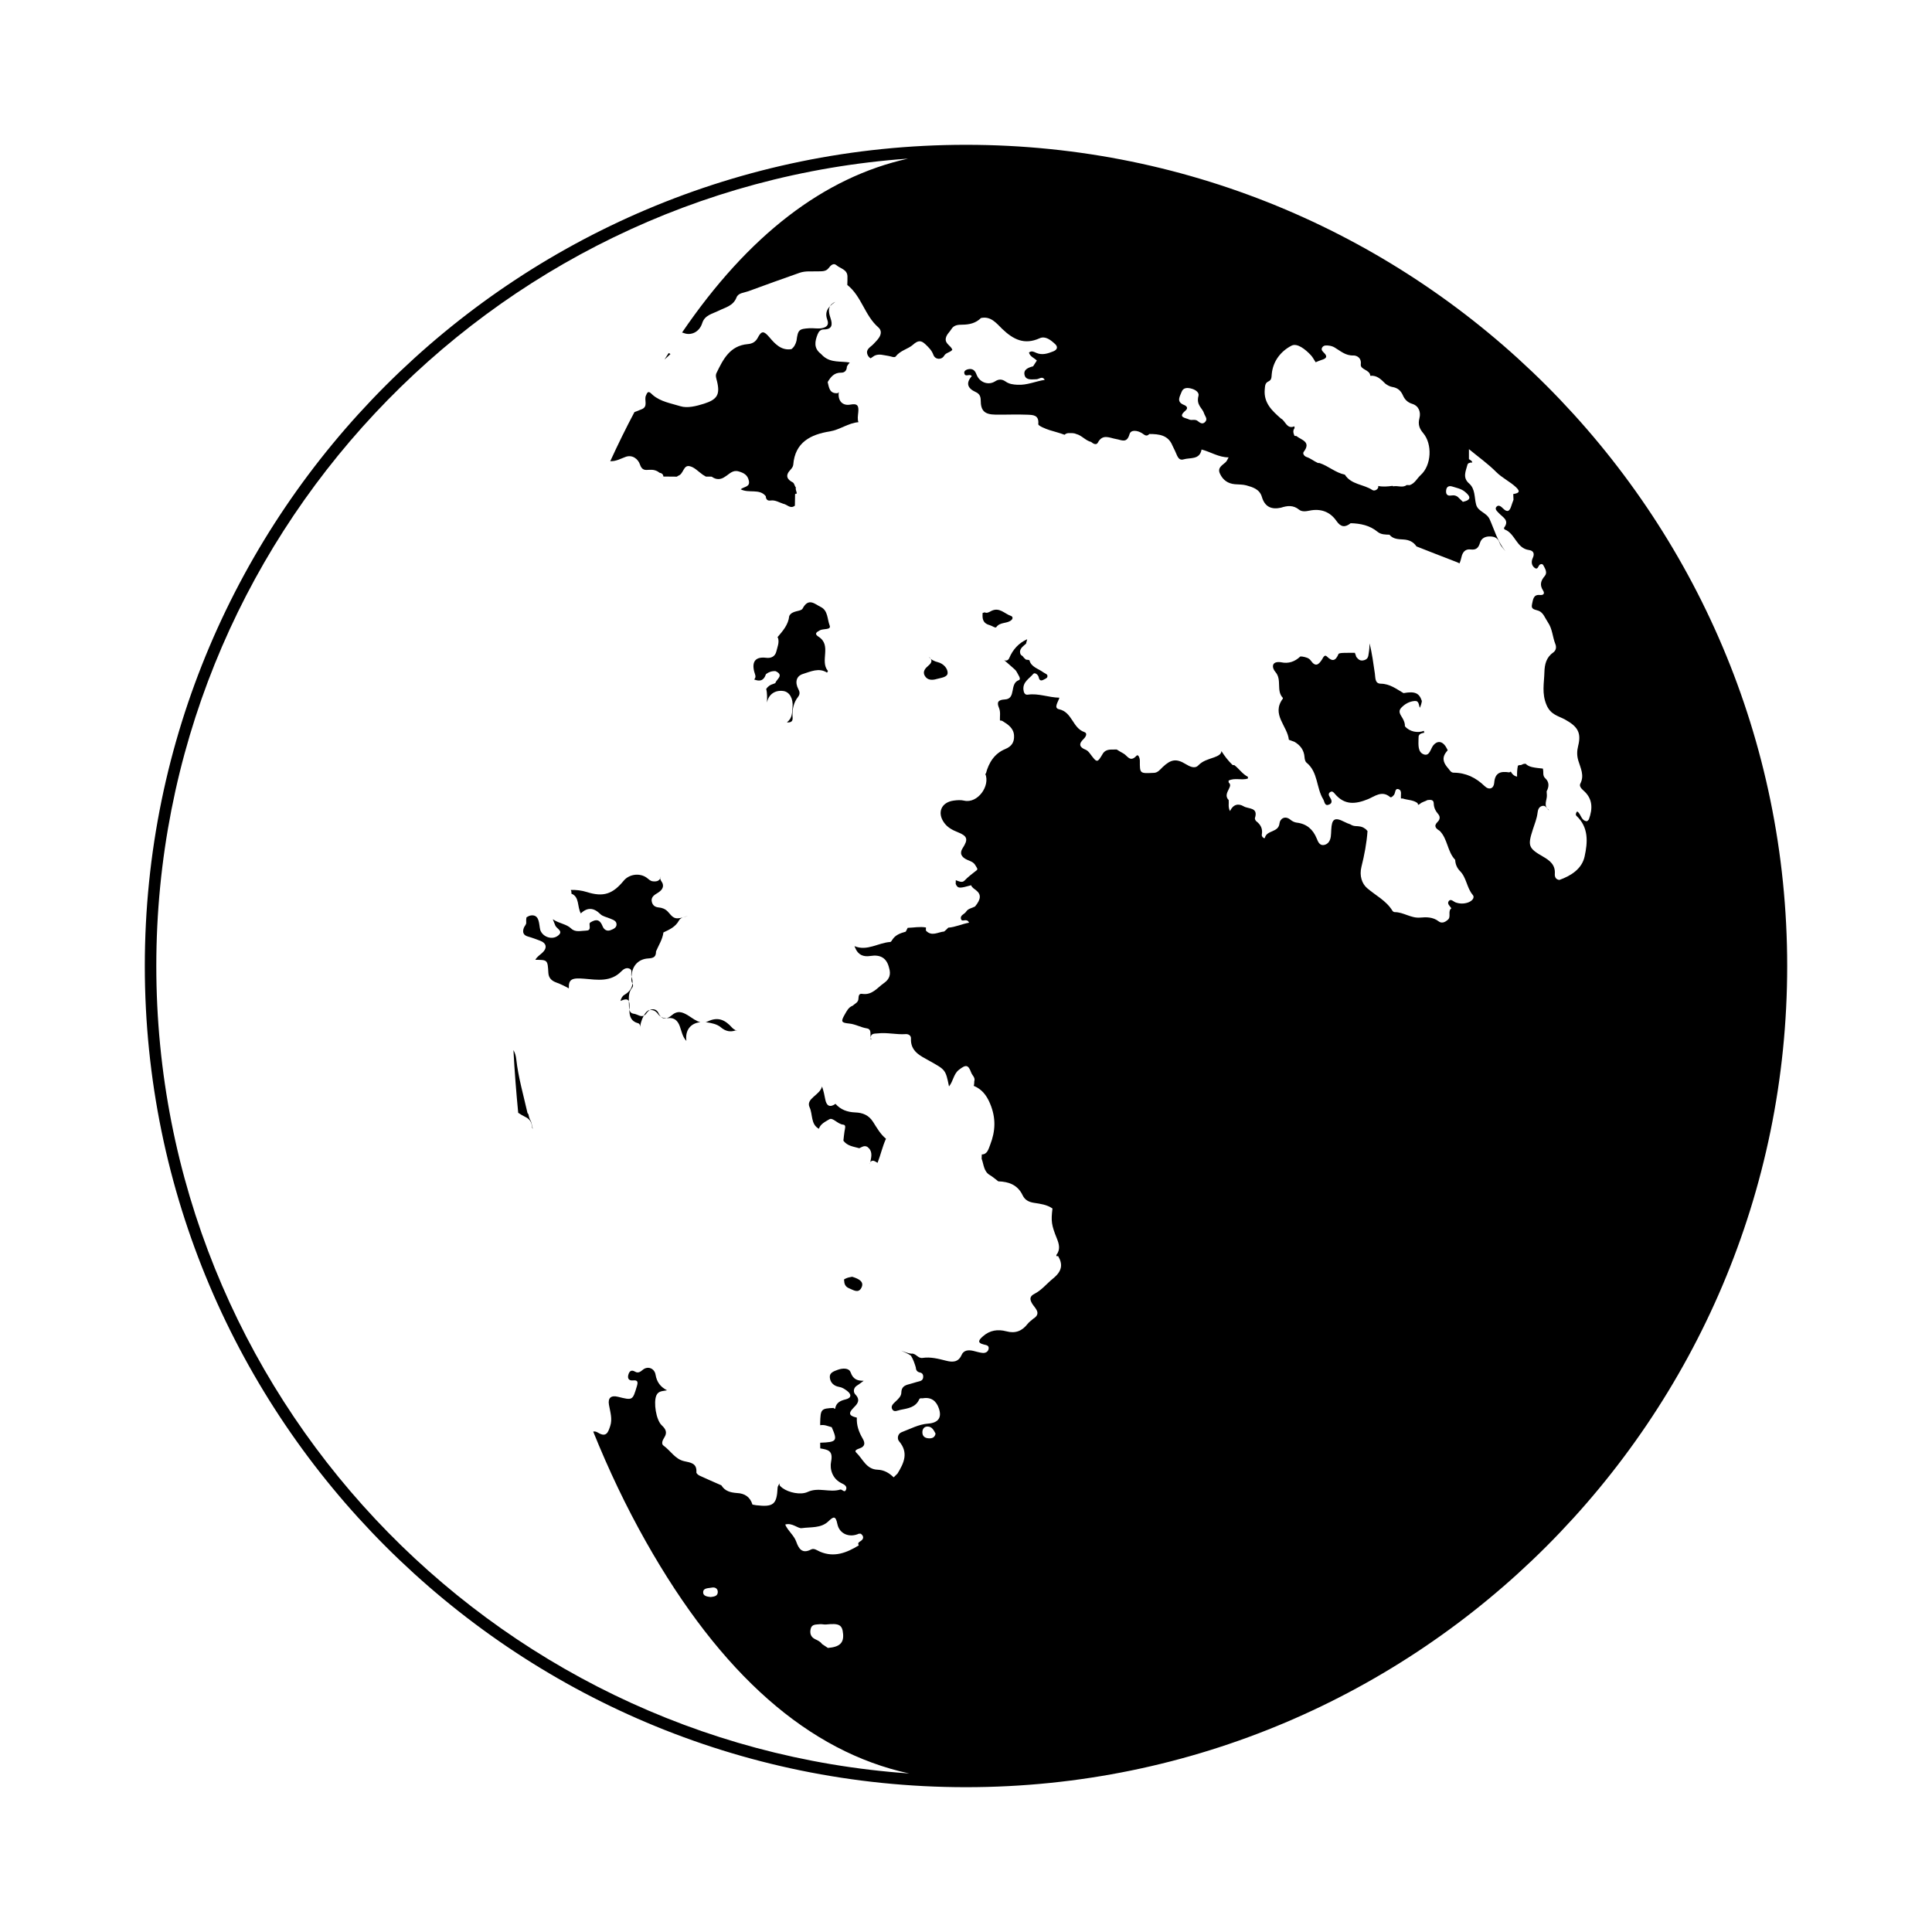 <?xml version="1.0" encoding="utf-8"?>
<!-- Generator: Adobe Illustrator 16.0.0, SVG Export Plug-In . SVG Version: 6.00 Build 0)  -->
<!DOCTYPE svg PUBLIC "-//W3C//DTD SVG 1.1//EN" "http://www.w3.org/Graphics/SVG/1.1/DTD/svg11.dtd">
<svg version="1.1" id="Layer_1" xmlns="http://www.w3.org/2000/svg" xmlns:xlink="http://www.w3.org/1999/xlink" x="0px" y="0px"
	 width="126px" height="126px" viewBox="0 0 126 126" enable-background="new 0 0 126 126" xml:space="preserve">
<g>
	<path d="M54.135,19.965c0.098-0.101,0.211-0.195,0.343-0.278C54.303,19.761,54.198,19.856,54.135,19.965z"/>
	<path d="M41.222,64.425c0.092-0.116,0.064-0.202,0.025-0.285c-0.026,0.309-0.205,0.555-0.54,0.75
		c-0.121,0.071-0.194,0.218-0.244,0.387c0.264-0.106,0.466-0.164,0.55,0.023C41.003,64.99,41.011,64.687,41.222,64.425z"/>
	<path d="M43.477,66.404c-0.143,0.006-0.264-0.022-0.369-0.091C43.22,66.426,43.347,66.442,43.477,66.404z"/>
	<path d="M43.78,66.235c-0.099,0.087-0.202,0.139-0.304,0.169c0.033-0.002,0.063,0.001,0.099-0.004
		c0.387-0.052,0.625,0.162,0.756,0.521c0.122,0.332,0.175,0.697,0.434,0.966c-0.097-0.69,0.269-1.161,0.911-1.222
		c-0.281-0.068-0.538-0.277-0.776-0.425C44.49,65.985,44.185,65.882,43.78,66.235z"/>
	<path d="M42.371,65.88c0.215-0.044,0.407,0.064,0.533,0.24c0.063,0.088,0.131,0.146,0.203,0.193
		c-0.058-0.058-0.113-0.131-0.162-0.242C42.839,65.828,42.585,65.76,42.371,65.88z"/>
	<path d="M44.524,59.836c0.131-0.033,0.25-0.072,0.339-0.105C44.779,59.764,44.647,59.786,44.524,59.836z"/>
	<path d="M41.984,66.24c0.065-0.029,0.13-0.084,0.196-0.181c0.055-0.081,0.121-0.14,0.191-0.18
		c-0.025,0.006-0.048,0.004-0.073,0.013C42.187,65.934,42.076,66.071,41.984,66.24z"/>
	<path d="M56.704,75.905c0.009-0.025,0.021-0.047,0.03-0.073c-0.011,0.026-0.026,0.048-0.039,0.072
		C56.699,75.904,56.701,75.905,56.704,75.905z"/>
	<path d="M53.819,71.688c-0.05-0.267-0.104-0.53-0.208-0.831c-0.143,0.578-1.08,0.785-0.809,1.364
		c0.21,0.448,0.063,1.103,0.604,1.394c0.105-0.328,0.448-0.474,0.679-0.617c0.229-0.144,0.542,0.32,0.911,0.349
		c0.203,0.016,0.107,0.267,0.082,0.428c-0.033,0.204-0.05,0.412-0.074,0.618c0.26,0.353,0.667,0.385,1.039,0.491
		c0.172-0.082,0.325-0.2,0.527-0.087c0.343,0.262,0.272,0.607,0.196,0.954c-0.011,0.028-0.021,0.054-0.032,0.082
		c0.009-0.021,0.021-0.037,0.029-0.059c0.186-0.168,0.32-0.012,0.469,0.063c0.203-0.517,0.318-1.066,0.55-1.572
		c-0.366-0.297-0.595-0.71-0.839-1.094c-0.288-0.452-0.683-0.603-1.162-0.621c-0.518-0.019-0.956-0.178-1.291-0.56
		C54.1,72.265,53.896,72.1,53.819,71.688z"/>
	<path d="M47.989,67.197c0.007,0.004,0.013,0.01,0.02,0.014c0.025,0.013,0.037,0.015,0.041-0.002
		c0.001-0.003,0.002-0.002,0.003-0.005c-0.01,0-0.021-0.001-0.042-0.013C48.003,67.194,47.996,67.194,47.989,67.197z"/>
	<path d="M43.61,23.023c-0.09,0.143-0.182,0.278-0.272,0.422c0.121-0.101,0.237-0.219,0.388-0.356
		C43.685,23.065,43.65,23.046,43.61,23.023z"/>
	<path d="M53.936,43.866c0.036-0.052,0.067-0.099,0.058-0.11c-0.547-0.65,0.271-1.668-0.609-2.23
		c-0.291-0.185-0.157-0.292,0.093-0.423c0.221-0.116,0.748-0.007,0.63-0.31c-0.158-0.404-0.104-0.976-0.58-1.207
		c-0.382-0.184-0.795-0.634-1.184,0.103c-0.115,0.217-0.689,0.101-0.872,0.487c-0.06,0.575-0.422,0.974-0.767,1.382
		c0.012,0.02,0.027,0.032,0.037,0.054c0.091,0.302-0.043,0.582-0.107,0.86c-0.076,0.329-0.325,0.471-0.669,0.428
		c-0.674-0.083-0.948,0.227-0.78,0.896c0.044,0.179,0.163,0.345-0.001,0.518c0.315,0.12,0.605,0.136,0.771-0.35
		c0.185-0.141,0.392-0.21,0.625-0.193c0.579,0.273,0.053,0.522-0.017,0.781c-0.035,0.014-0.069,0.027-0.104,0.041
		c-0.245,0.068-0.392,0.19-0.491,0.339c0.074,0.281,0.058,0.583,0.051,0.881c0-0.002,0.001-0.003,0.002-0.005
		c0.11-0.535,0.532-0.813,1.062-0.742c0.41,0.055,0.658,0.498,0.603,1.058c-0.034,0.346-0.001,0.707-0.369,0.987
		c0.472,0.043,0.366-0.302,0.365-0.438c-0.006-0.451,0.079-0.859,0.356-1.212c0.14-0.178,0.128-0.325,0.028-0.515
		c-0.231-0.441-0.146-0.854,0.298-0.992C52.869,43.798,53.411,43.528,53.936,43.866z"/>
	<path d="M46.158,66.616c-0.05,0.024-0.1,0.039-0.149,0.051c0.02,0.002,0.037,0,0.057,0.003c0.328,0.045,0.697,0.119,0.939,0.325
		c0.327,0.277,0.638,0.323,0.984,0.202c-0.091-0.051-0.183-0.106-0.25-0.182C47.301,66.524,46.833,66.286,46.158,66.616z"/>
	<path d="M64.639,39.85c-0.105,0.056-0.281,0.173-0.426,0.082c-0.002,0.002-0.006,0.004-0.008,0.007
		c-0.039,0.019-0.08,0.024-0.119,0.031c-0.025,0.345-0.021,0.67,0.463,0.801c0.143,0.038,0.371,0.209,0.424,0.133
		c0.254-0.366,0.736-0.207,1.008-0.486c0.092-0.095,0.061-0.214-0.055-0.252C65.508,40.027,65.178,39.572,64.639,39.85z"/>
	<path d="M55.974,26.883c0.038-0.411-0.038-0.587-0.511-0.497c-0.53,0.1-0.835-0.264-0.759-0.811
		c-0.023,0.027-0.046,0.045-0.079,0.067c-0.527,0.038-0.559-0.364-0.646-0.724c0.198-0.338,0.426-0.624,0.881-0.614
		c0.231,0.005,0.366-0.146,0.371-0.39c0.046-0.106,0.122-0.19,0.186-0.272c-0.583-0.099-1.209,0.027-1.706-0.397
		c-0.071-0.053-0.122-0.128-0.191-0.182c-0.46-0.36-0.38-0.802-0.195-1.265c0.077-0.193,0.19-0.312,0.415-0.313
		c0.54-0.004,0.563-0.325,0.427-0.727c-0.098-0.292-0.16-0.572-0.032-0.793c-0.217,0.223-0.328,0.496-0.182,0.884
		c0.129,0.343-0.039,0.492-0.347,0.552c-0.271,0.053-0.544-0.012-0.817,0.005c-0.687,0.043-0.749,0.101-0.843,0.817
		c-0.055,0.216-0.149,0.407-0.329,0.545c-0.669,0.117-1.095-0.367-1.429-0.761c-0.369-0.435-0.521-0.457-0.769,0.02
		c-0.139,0.268-0.356,0.39-0.653,0.415c-1.165,0.1-1.606,0.993-2.039,1.886c-0.086,0.178-0.005,0.368,0.039,0.552
		c0.204,0.86,0,1.177-0.852,1.448c-0.509,0.162-1.09,0.304-1.539,0.165c-0.604-0.189-1.282-0.289-1.798-0.728
		c-0.156-0.134-0.308-0.368-0.442,0.016c-0.158,0.288,0.18,0.742-0.309,0.918c-0.151,0.055-0.3,0.119-0.45,0.178
		c-0.555,1.047-1.081,2.116-1.578,3.205c0.018-0.001,0.035-0.006,0.053-0.006c0.321,0.006,0.596-0.147,0.884-0.254
		c0.508-0.227,0.889,0.138,0.997,0.46c0.138,0.414,0.352,0.375,0.63,0.357c0.243-0.015,0.458,0.033,0.646,0.19
		c0.139,0.027,0.245,0.089,0.257,0.249c0.294,0.002,0.587,0.005,0.881,0.008c0.034-0.023,0.065-0.053,0.103-0.066
		c0.328-0.116,0.319-0.692,0.709-0.621c0.325,0.059,0.585,0.358,0.87,0.557c0.067,0.046,0.142,0.082,0.21,0.127
		c0.125,0.001,0.25,0.002,0.375,0.002c0.295,0.216,0.59,0.208,0.883-0.003l0.001-0.001c0.271-0.162,0.48-0.451,0.875-0.338
		c0.341,0.098,0.593,0.234,0.669,0.619c0.08,0.406-0.305,0.361-0.536,0.548c0.547,0.282,1.219-0.066,1.636,0.447
		c0.012,0.196,0.095,0.316,0.313,0.285c0.308-0.045,0.559,0.127,0.832,0.214c0.252,0.039,0.458,0.361,0.755,0.121
		c0.004-0.25,0.008-0.499,0.012-0.748c0.053-0.041,0.087-0.042,0.115-0.032c-0.007-0.136-0.102-0.262-0.062-0.405c0,0,0,0,0,0
		c-0.085-0.086-0.092-0.252-0.19-0.325c-0.41-0.207-0.508-0.469-0.163-0.831c0.083-0.088,0.172-0.21,0.181-0.324
		c0.114-1.473,1.143-1.979,2.382-2.176c0.653-0.105,1.211-0.551,1.87-0.602C55.908,27.338,55.954,27.101,55.974,26.883z"/>
	<path d="M34.528,72.929c-0.031-0.087-0.044-0.178-0.068-0.267c-0.024-0.028-0.053-0.049-0.064-0.099
		c-0.262-1.162-0.597-2.308-0.728-3.495c-0.023-0.208-0.08-0.404-0.183-0.586c0.073,1.386,0.181,2.747,0.311,4.092
		c0.151,0.098,0.303,0.195,0.469,0.273c0.213,0.099,0.397,0.281,0.416,0.56c0.006,0.089,0.026,0.153,0.054,0.204
		c0.002-0.009,0.004-0.017,0.007-0.025c-0.027-0.061-0.047-0.135-0.057-0.232C34.671,73.21,34.598,73.063,34.528,72.929z"/>
	<path d="M56.794,67.731c-0.009,0.001-0.008-0.004-0.013-0.005c0.003,0.017,0.001,0.036,0.006,0.052
		C56.775,67.823,56.878,67.726,56.794,67.731z"/>
	<path d="M56.781,67.727c-0.004-0.021-0.006-0.044-0.008-0.065c-0.001,0.004-0.003,0.005-0.004,0.01
		C56.766,67.707,56.764,67.722,56.781,67.727z"/>
	<path d="M61.168,43.187c-0.244-0.061-0.448-0.162-0.604-0.358c0.262,0.2,0.229,0.379-0.021,0.586
		c-0.193,0.161-0.388,0.378-0.235,0.651c0.173,0.309,0.491,0.302,0.782,0.216c0.271-0.079,0.71-0.108,0.713-0.397
		C61.806,43.59,61.528,43.277,61.168,43.187z"/>
	<path d="M41.013,65.3c0.003,0.107,0.009,0.216,0.009,0.324c0,0.089,0.01,0.163,0.027,0.23c0-0.074,0.003-0.148,0.006-0.219
		C41.062,65.478,41.045,65.372,41.013,65.3z"/>
	<path d="M41.189,63.989c0.009,0.053,0.035,0.101,0.058,0.15c0.011-0.135-0.002-0.279-0.057-0.441
		C41.189,63.795,41.172,63.887,41.189,63.989z"/>
	<path d="M42.282,62.507c0.375-0.021,0.5-0.122,0.502-0.459c0.173-0.408,0.426-0.784,0.483-1.237
		c0.395-0.186,0.786-0.357,1.016-0.783c0.053-0.099,0.145-0.153,0.241-0.192c-0.103,0.026-0.212,0.049-0.327,0.055
		c-0.334,0.017-0.476-0.277-0.669-0.464c-0.167-0.161-0.367-0.227-0.564-0.245c-0.25-0.022-0.395-0.141-0.45-0.353
		c-0.061-0.227,0.051-0.393,0.257-0.519c0.248-0.151,0.542-0.33,0.451-0.667c-0.043-0.16-0.244-0.277-0.121-0.487
		c-0.061,0.292-0.255,0.349-0.522,0.321c-0.188-0.02-0.288-0.158-0.425-0.25c-0.46-0.312-1.131-0.212-1.48,0.213
		c-0.721,0.877-1.332,1.074-2.397,0.738c-0.348-0.109-0.698-0.15-1.055-0.137c0.017,0.034,0.039,0.065,0.041,0.11
		c0.01,0.052,0.001,0.087,0.004,0.132c0.536,0.208,0.367,0.843,0.612,1.287c0.439-0.419,0.853-0.373,1.277,0.048
		c0.153,0.151,0.415,0.192,0.626,0.285c0.189,0.084,0.436,0.14,0.427,0.399c-0.008,0.214-0.226,0.298-0.397,0.363
		c-0.239,0.09-0.427-0.044-0.51-0.252c-0.131-0.324-0.3-0.507-0.662-0.33c-0.072,0.035-0.182,0.088-0.188,0.143
		c-0.021,0.19,0.118,0.46-0.229,0.466c-0.328,0.006-0.694,0.131-0.97-0.134c-0.319-0.306-0.756-0.31-1.201-0.606
		c0.086,0.213,0.126,0.305,0.16,0.399c0.082,0.225,0.591,0.378,0.152,0.689c-0.357,0.253-0.889,0.087-1.089-0.295
		c-0.019-0.037-0.037-0.077-0.046-0.117c-0.082-0.36-0.043-0.893-0.478-0.931c-0.162-0.014-0.294,0.048-0.417,0.134
		c-0.02,0.096-0.024,0.209-0.015,0.339c0.009,0.127-0.111,0.221-0.155,0.338c-0.106,0.29-0.037,0.487,0.282,0.574
		c0.263,0.072,0.518,0.171,0.772,0.266c0.435,0.161,0.487,0.487,0.136,0.802c-0.153,0.138-0.333,0.246-0.44,0.446
		c0.798,0.003,0.802,0.003,0.848,0.846c0.019,0.35,0.225,0.527,0.521,0.635c0.284,0.104,0.554,0.235,0.816,0.382
		c-0.026-0.608,0.208-0.696,1.002-0.63c0.841,0.07,1.73,0.236,2.43-0.49c0.126-0.131,0.309-0.252,0.51-0.173
		c0.245,0.096,0.082,0.334,0.142,0.495c0.005,0.014,0.003,0.023,0.007,0.036C41.197,63.049,41.59,62.544,42.282,62.507z"/>
	<path d="M55.731,83.318c-0.051-0.02-0.104-0.034-0.154-0.051c-0.044,0.006-0.085,0.02-0.129,0.025
		c-0.146,0.024-0.281,0.072-0.405,0.152c0.004,0.041,0.014,0.08,0.016,0.123c0.007,0.203,0.11,0.367,0.298,0.443
		c0.276,0.109,0.619,0.369,0.821-0.025C56.37,83.609,56.041,83.432,55.731,83.318z"/>
	<path d="M41.348,66.116c-0.185-0.022-0.264-0.119-0.299-0.262c-0.002,0.363,0.061,0.745,0.57,0.879
		c0.146,0.037,0.135,0.271,0.148,0.294c-0.037-0.144,0.064-0.508,0.217-0.787C41.769,66.339,41.558,66.143,41.348,66.116z"/>
	<path d="M63,9.444C33.469,9.444,9.444,33.469,9.444,63S33.469,116.556,63,116.556S116.556,92.531,116.556,63S92.531,9.444,63,9.444
		z M94.721,31.732c0.275,0.09,0.566,0.136,0.809,0.333c0.393,0.318,0.439,0.539-0.123,0.664c-0.088-0.084-0.174-0.168-0.262-0.251
		c-0.139-0.162-0.309-0.195-0.514-0.162c-0.258,0.042-0.346-0.108-0.318-0.337C94.34,31.731,94.502,31.661,94.721,31.732z
		 M82.725,24.875c0.221-0.101,0.195-0.289,0.215-0.479c0.08-0.856,0.605-1.498,1.287-1.851c0.375-0.195,0.912,0.245,1.258,0.612
		c0.129,0.135,0.213,0.311,0.318,0.468c0.135-0.054,0.268-0.117,0.408-0.159c0.25-0.076,0.396-0.189,0.162-0.432
		c-0.105-0.109-0.238-0.208-0.145-0.369c0.102-0.169,0.293-0.142,0.457-0.122c0.121,0.014,0.248,0.055,0.352,0.117
		c0.385,0.227,0.709,0.541,1.227,0.523c0.189-0.006,0.539,0.128,0.484,0.572c-0.047,0.369,0.594,0.341,0.619,0.751
		c0,0,0.002,0.001,0.002,0.001c0.441-0.042,0.709,0.244,0.984,0.518c0.137,0.103,0.299,0.188,0.449,0.212
		c0.355,0.058,0.557,0.235,0.699,0.56c0.111,0.249,0.289,0.445,0.6,0.541c0.436,0.133,0.574,0.544,0.471,0.938
		c-0.104,0.401-0.004,0.676,0.244,0.968c0.613,0.72,0.541,2.103-0.156,2.732c-0.244,0.219-0.385,0.556-0.73,0.665
		c-0.064-0.012-0.129-0.004-0.193-0.008c-0.248,0.202-0.592,0.021-0.875,0.084c-0.016-0.013-0.031-0.018-0.047-0.03
		c-0.311,0.042-0.621,0.07-0.934,0.007c0.016,0.055,0.014,0.113-0.043,0.182c-0.086,0.105-0.236,0.146-0.34,0.079
		c-0.572-0.379-1.375-0.342-1.789-0.999l-0.002-0.001c-0.605-0.123-1.068-0.562-1.643-0.754c-0.039-0.003-0.078-0.005-0.117-0.008
		c-0.254-0.115-0.471-0.3-0.742-0.391c-0.129-0.042-0.271-0.211-0.182-0.331c0.51-0.668-0.15-0.769-0.477-1.035
		c-0.041-0.001-0.08-0.004-0.121-0.008c-0.068-0.167-0.131-0.334,0.002-0.501c-0.002-0.041-0.006-0.082-0.006-0.122c0,0,0,0-0.002,0
		c-0.51,0.204-0.576-0.357-0.879-0.509c-0.574-0.506-1.133-1.011-1.057-1.894C82.504,25.174,82.498,24.979,82.725,24.875z
		 M77.059,25.562c0.109-0.3,0.393-0.285,0.645-0.217c0.324,0.087,0.512,0.286,0.457,0.472c-0.162,0.604,0.26,0.796,0.361,1.131
		c0.057,0.192,0.266,0.368,0.072,0.572c-0.18,0.188-0.344,0.045-0.496-0.072c-0.168-0.129-0.383-0.009-0.549-0.091
		c-0.23-0.114-0.771-0.126-0.238-0.574c0.215-0.182,0.061-0.314-0.102-0.377C76.693,26.199,76.955,25.85,77.059,25.562z
		 M60.599,93.805c-0.261-0.006-0.449-0.119-0.444-0.408c0.004-0.213,0.131-0.371,0.347-0.363c0.29,0.008,0.399,0.252,0.512,0.461
		C60.969,93.746,60.8,93.809,60.599,93.805z M103.488,53.558c-0.385-0.035-0.365-0.474-0.627-0.638
		c-0.094,0.09-0.115,0.224-0.049,0.287c0.814,0.756,0.732,1.739,0.533,2.648c-0.174,0.804-0.875,1.257-1.646,1.533
		c-0.242-0.029-0.311-0.204-0.297-0.401c0.043-0.582-0.328-0.868-0.764-1.118c-0.961-0.551-1.014-0.707-0.67-1.771
		c0.115-0.357,0.262-0.707,0.307-1.085c0.023-0.19,0.074-0.379,0.283-0.446c0.248-0.08,0.314,0.162,0.451,0.276
		c-0.002-0.011,0.01-0.017-0.006-0.029c-0.369-0.275-0.104-0.63-0.119-0.949c-0.004-0.086-0.012-0.171-0.016-0.257
		c0.164-0.303,0.176-0.609-0.088-0.849c-0.189-0.175-0.104-0.381-0.146-0.572c-0.002-0.024-0.01-0.04-0.012-0.062
		c-0.24-0.025-0.479-0.047-0.711-0.1c-0.166-0.038-0.309-0.108-0.414-0.216c-0.053,0.001-0.107,0.006-0.16,0.019
		c-0.049,0.03-0.1,0.049-0.152,0.068c-0.078-0.011-0.135,0.012-0.191,0.037c-0.049,0.233-0.061,0.473-0.053,0.717
		c-0.205-0.042-0.324-0.169-0.412-0.329c-0.035,0.019-0.063,0.046-0.105,0.051c-0.541-0.083-0.924,0-0.975,0.681
		c-0.027,0.369-0.326,0.503-0.627,0.212c-0.568-0.55-1.221-0.87-2.018-0.873c-0.17,0-0.244-0.146-0.336-0.259
		c-0.271-0.307-0.465-0.626-0.189-1.031c0.041-0.061,0.09-0.116,0.137-0.172c-0.047-0.097-0.094-0.193-0.154-0.279
		c-0.229-0.325-0.527-0.347-0.777-0.054c-0.197,0.233-0.24,0.744-0.637,0.598c-0.383-0.142-0.344-0.62-0.336-0.999
		c0.002-0.063,0.006-0.125,0.008-0.187c0.063-0.183,0.234-0.191,0.389-0.23c-0.01-0.007-0.023-0.005-0.031-0.013
		c-0.01-0.034-0.008-0.068-0.016-0.103c-0.406,0.164-0.947,0.052-1.236-0.299c0.008-0.195-0.066-0.368-0.16-0.532
		c-0.123-0.215-0.314-0.428-0.08-0.674c0.234-0.248,0.529-0.414,0.873-0.442c0.297-0.024,0.26,0.263,0.34,0.444
		c0.078-0.176,0.117-0.318,0.131-0.443c-0.172-0.529-0.459-0.645-1.195-0.514c-0.467-0.27-0.889-0.607-1.482-0.615
		c-0.398-0.005-0.346-0.387-0.389-0.672c-0.096-0.655-0.184-1.313-0.342-1.958c-0.006,0.207-0.018,0.413-0.053,0.617
		c-0.035,0.192-0.02,0.398-0.301,0.479c-0.268,0.077-0.381-0.052-0.514-0.214c-0.031-0.09-0.057-0.183-0.094-0.266
		c-0.236,0-0.475-0.002-0.713,0.005c-0.123,0.004-0.326,0.011-0.354,0.075c-0.186,0.44-0.391,0.521-0.756,0.159
		c-0.154-0.153-0.244,0.077-0.314,0.188c-0.217,0.343-0.426,0.524-0.736,0.079c-0.123-0.176-0.348-0.226-0.559-0.262
		c-0.041-0.003-0.082-0.005-0.123-0.005c-0.359,0.34-0.773,0.487-1.266,0.376c-0.654-0.089-0.588,0.377-0.359,0.636
		c0.445,0.51,0.031,1.214,0.482,1.685c0.01,0.011,0.006,0.047-0.004,0.061c-0.76,1.025,0.309,1.776,0.398,2.673
		c0.121,0.044,0.242,0.089,0.363,0.134c0.387,0.225,0.627,0.543,0.66,1.007c0.008,0.121,0.043,0.281,0.125,0.348
		c0.764,0.617,0.631,1.637,1.09,2.389c0.102,0.166,0.086,0.478,0.395,0.346c0.234-0.1,0.156-0.308,0.041-0.479
		c-0.076-0.116-0.117-0.235,0.018-0.33c0.148-0.104,0.244,0.036,0.314,0.119c0.629,0.736,1.32,0.679,2.16,0.339
		c0.404-0.164,0.902-0.594,1.428-0.142c0.082,0.07,0.184-0.048,0.256-0.128c0.113-0.125,0.051-0.467,0.314-0.375
		c0.223,0.077,0.125,0.368,0.145,0.568c0,0.012,0,0.024,0,0.036c0.039,0,0.078,0,0.117-0.001c0.318,0.109,0.68,0.084,0.963,0.299
		c0.025,0.035,0.031,0.076,0.039,0.117c0.037-0.021,0.074-0.039,0.113-0.057c0.135-0.133,0.34-0.162,0.5-0.256
		c0.184-0.019,0.402-0.048,0.408,0.217c0.006,0.281,0.121,0.5,0.291,0.698c0.16,0.186,0.096,0.374-0.031,0.499
		c-0.293,0.289-0.119,0.438,0.127,0.591c0.527,0.529,0.496,1.357,1.012,1.892c0.01,0.285,0.123,0.541,0.314,0.733
		c0.43,0.436,0.436,1.084,0.826,1.549c0.174,0.205-0.076,0.424-0.309,0.503c-0.26,0.088-0.529,0.089-0.797-0.005
		c-0.146-0.052-0.311-0.259-0.443-0.101c-0.15,0.178,0.064,0.333,0.162,0.484h-0.004c-0.26,0.197,0.023,0.573-0.252,0.765
		L94.4,60.004c-0.174,0.153-0.387,0.231-0.576,0.083c-0.365-0.285-0.801-0.282-1.197-0.245c-0.609,0.056-1.088-0.356-1.666-0.356
		c-0.068,0-0.127-0.05-0.154-0.095c-0.404-0.658-1.09-0.989-1.646-1.468c-0.336-0.289-0.518-0.801-0.371-1.395
		c0.189-0.759,0.342-1.541,0.395-2.328c-0.055-0.062-0.104-0.129-0.18-0.168c-0.178-0.137-0.387-0.148-0.598-0.157
		c-0.139-0.006-0.246-0.053-0.342-0.113c-0.131-0.043-0.262-0.098-0.395-0.166c-0.635-0.326-0.814-0.188-0.85,0.522
		c-0.008,0.146-0.008,0.295-0.029,0.44c-0.037,0.271-0.174,0.501-0.445,0.55c-0.287,0.051-0.389-0.216-0.473-0.423
		c-0.244-0.596-0.652-0.959-1.309-1.036c-0.137-0.017-0.287-0.089-0.395-0.18c-0.375-0.316-0.693-0.059-0.723,0.224
		c-0.064,0.619-0.83,0.429-0.955,0.947c-0.02,0.087-0.227-0.07-0.201-0.199c0.072-0.377-0.061-0.651-0.354-0.878
		c-0.057-0.044-0.111-0.16-0.092-0.217c0.232-0.708-0.438-0.579-0.73-0.757c-0.346-0.21-0.691-0.136-0.898,0.308
		c-0.139-0.269-0.059-0.501-0.086-0.724c-0.256-0.248-0.082-0.52,0.02-0.734c0.08-0.172,0.125-0.273-0.018-0.405
		c-0.004-0.042-0.006-0.083-0.01-0.123c0.402-0.206,0.85-0.005,1.26-0.135c0.002-0.038,0.004-0.075,0.004-0.112
		c-0.355-0.182-0.574-0.523-0.881-0.762c-0.039-0.003-0.078-0.006-0.117-0.008c-0.285-0.271-0.521-0.583-0.732-0.912
		c0,0.217-0.248,0.327-0.48,0.412c-0.369,0.133-0.73,0.213-1.029,0.525c-0.223,0.234-0.551,0.076-0.807-0.08
		c-0.615-0.379-0.965-0.328-1.506,0.18c-0.176,0.166-0.332,0.399-0.629,0.386c-0.871,0.042-0.871,0.042-0.867-0.792
		c0-0.172-0.104-0.454-0.223-0.322c-0.422,0.462-0.594-0.024-0.855-0.155c-0.148-0.075-0.287-0.169-0.43-0.255
		c-0.316,0.021-0.666-0.074-0.896,0.252c-0.381,0.641-0.379,0.639-0.854,0.006c-0.072-0.096-0.166-0.2-0.273-0.242
		c-0.42-0.164-0.469-0.385-0.146-0.694c0.15-0.144,0.287-0.383,0.053-0.462c-0.768-0.26-0.779-1.3-1.648-1.486
		c-0.373-0.08-0.041-0.496,0.025-0.753c-0.717-0.014-1.365-0.301-2.057-0.198c-0.197,0.029-0.271-0.135-0.289-0.333
		c-0.045-0.505,0.389-0.715,0.643-1.022c0.092-0.113,0.318,0.038,0.357,0.23c0.043,0.21,0.152,0.235,0.314,0.15
		c0.092-0.047,0.221-0.099,0.244-0.175c0.059-0.192-0.139-0.216-0.252-0.301c-0.322-0.245-0.807-0.346-0.912-0.792
		c-0.02-0.008-0.039-0.015-0.057-0.022c-0.057-0.008-0.113-0.014-0.172-0.02c-0.098-0.077-0.17-0.157-0.227-0.24
		c-0.064-0.027-0.119-0.07-0.145-0.163c-0.064-0.225,0.086-0.387,0.246-0.525c0.043-0.037,0.088-0.073,0.131-0.11
		c0.029-0.096,0.053-0.194,0.076-0.292c-0.549,0.246-0.934,0.664-1.176,1.239c-0.053,0.125-0.188,0.195-0.328,0.124
		c0.193,0.156,0.383,0.342,0.586,0.511c0.096,0.08,0.195,0.169,0.248,0.283c0.08,0.168,0.305,0.446,0.119,0.514
		c-0.623,0.228-0.148,1.218-0.908,1.257c-0.43,0.022-0.541,0.173-0.383,0.541c0.117,0.273,0.053,0.553,0.064,0.829
		c0.063,0,0.127,0.013,0.186,0.049c0.348,0.216,0.709,0.458,0.734,0.933c0.023,0.429-0.146,0.706-0.578,0.884
		c-0.699,0.29-1.072,0.885-1.26,1.603c-0.014,0.004-0.025,0.001-0.039,0.002c0.34,0.806-0.504,1.961-1.375,1.758
		c-0.229-0.053-0.459-0.034-0.689-0.003c-0.81,0.11-1.097,0.798-0.605,1.461c0.22,0.297,0.527,0.461,0.869,0.596
		c0.646,0.255,0.701,0.467,0.324,1.047c-0.211,0.326-0.092,0.587,0.311,0.763c0.193,0.084,0.408,0.139,0.531,0.37
		c0.061,0.111,0.176,0.228,0.076,0.305c-0.277,0.215-0.551,0.42-0.799,0.678c-0.15,0.158-0.369,0.042-0.566-0.031
		c0,0.004,0,0.008,0,0.012c0.006,0.077-0.006,0.151-0.006,0.227c0.129,0.333,0.295,0.29,1.006,0.093
		c0.063,0.157,0.207,0.234,0.328,0.331c0.34,0.269,0.32,0.583-0.072,1.054c-0.197,0.108-0.453,0.13-0.584,0.34
		c-0.105,0.168-0.412,0.226-0.33,0.482c0.076,0.236,0.367-0.104,0.525,0.235c-0.467,0.081-0.887,0.291-1.356,0.323
		c-0.084,0.09-0.178,0.177-0.268,0.251c-0.396,0.033-0.813,0.349-1.19-0.059c-0.005-0.07,0.001-0.136,0.003-0.203
		c-0.396-0.073-0.795,0.013-1.192,0.023c-0.039,0.078-0.079,0.156-0.127,0.25c-0.346,0.096-0.681,0.209-0.884,0.539
		c-0.033,0.055-0.079,0.131-0.126,0.133c-0.779,0.049-1.512,0.615-2.325,0.274c-0.001,0.003-0.003,0.006-0.004,0.009
		c0.012,0.029,0.026,0.06,0.036,0.085c0.19,0.478,0.54,0.617,0.997,0.544c0.652-0.103,1.067,0.128,1.221,0.784
		c0.123,0.405,0.037,0.724-0.332,0.981c-0.442,0.309-0.776,0.809-1.423,0.707c-0.22-0.035-0.233,0.142-0.244,0.3
		c0,0.261-0.231,0.335-0.382,0.474c-0.27,0.102-0.384,0.349-0.512,0.572c-0.268,0.468-0.233,0.537,0.298,0.59
		c0.398,0.04,0.744,0.251,1.14,0.314c0.317,0.051,0.22,0.348,0.243,0.598c0.039-0.294,0.279-0.246,0.469-0.27
		c0.609-0.073,1.211,0.09,1.821,0.047c0.185-0.013,0.356,0.091,0.347,0.285c-0.042,0.853,0.633,1.139,1.193,1.453
		c1.048,0.59,1.064,0.559,1.288,1.672c0.283-0.343,0.291-0.804,0.646-1.081c0.453-0.353,0.605-0.349,0.801,0.179
		c0.068,0.188,0.285,0.328,0.201,0.57c-0.004,0.09-0.002,0.18-0.023,0.268c-0.01,0.006-0.016,0.016-0.025,0.021
		c0.518,0.216,0.834,0.58,1.078,1.164c0.396,0.943,0.354,1.794,0.006,2.689c-0.113,0.289-0.188,0.628-0.547,0.627
		c0,0.002,0.002,0.004,0.002,0.006c-0.01,0.096-0.006,0.187-0.01,0.279c0.143,0.371,0.129,0.822,0.533,1.061
		c0.197,0.116,0.369,0.271,0.553,0.409c0.693,0.022,1.27,0.234,1.59,0.916c0.145,0.303,0.408,0.438,0.752,0.488
		c0.41,0.061,0.834,0.117,1.191,0.367c-0.1,0.826-0.072,1.072,0.293,1.973c0.148,0.367,0.225,0.713-0.037,1.057
		c0,0.025-0.002,0.053-0.002,0.079c0.041-0.003,0.08-0.013,0.121,0.003c0.311,0.543,0.25,0.979-0.34,1.455
		c-0.406,0.328-0.732,0.752-1.209,0.998c-0.297,0.152-0.34,0.33-0.143,0.652c0.166,0.273,0.635,0.625,0.055,0.979
		c-0.123,0.111-0.268,0.209-0.367,0.338c-0.361,0.461-0.797,0.633-1.381,0.475c-0.551-0.146-1.074-0.074-1.525,0.326
		c-0.254,0.225-0.418,0.42,0.064,0.537c0.174,0.041,0.355,0.064,0.303,0.299c-0.045,0.191-0.217,0.264-0.391,0.248
		c-0.205-0.02-0.406-0.088-0.609-0.135c-0.313-0.072-0.621-0.051-0.76,0.268c-0.215,0.496-0.611,0.475-1.001,0.377
		c-0.511-0.129-1.016-0.264-1.546-0.184c-0.307,0.047-0.439-0.33-0.739-0.277c-0.24-0.025-0.465-0.134-0.695-0.212
		c0.024,0.01,0.052,0.018,0.075,0.03c0.2,0.102,0.42,0.176,0.604,0.313c0.145,0.232,0.233,0.492,0.314,0.754
		c0.009,0.176,0.077,0.303,0.27,0.342c0.169,0.033,0.228,0.148,0.213,0.316c-0.018,0.186-0.147,0.238-0.295,0.271
		c-0.203,0.047-0.399,0.123-0.601,0.172c-0.309,0.074-0.523,0.18-0.529,0.559c-0.004,0.23-0.194,0.402-0.363,0.564
		c-0.147,0.141-0.356,0.303-0.224,0.525c0.12,0.201,0.337,0.07,0.516,0.033c0.489-0.102,1.003-0.148,1.243-0.699
		c0.034-0.08,0.147-0.059,0.23-0.059c0.548-0.092,0.881,0.17,1.049,0.666c0.207,0.607-0.052,0.938-0.708,0.986
		c-0.613,0.045-1.157,0.346-1.722,0.559c-0.253,0.096-0.313,0.42-0.167,0.592c0.639,0.752,0.313,1.424-0.102,2.105
		c-0.084,0.082-0.168,0.166-0.251,0.248c-0.293-0.287-0.628-0.484-1.051-0.498c-0.741-0.023-0.962-0.713-1.395-1.121
		c-0.15-0.141,0.1-0.225,0.226-0.27c0.359-0.125,0.368-0.35,0.2-0.637c-0.248-0.422-0.41-0.869-0.382-1.369
		c-0.39-0.092-0.641-0.211-0.231-0.625c0.23-0.232,0.509-0.494,0.141-0.877c-0.176-0.184-0.12-0.455,0.107-0.592
		c0.15-0.091,0.285-0.208,0.43-0.308c-0.354,0-0.677-0.052-0.853-0.55c-0.107-0.307-0.541-0.277-0.85-0.162
		c-0.227,0.086-0.531,0.178-0.507,0.484c0.025,0.344,0.262,0.57,0.61,0.627c0.198,0.033,0.348,0.133,0.501,0.246
		c0.328,0.24,0.302,0.477-0.077,0.568c-0.363,0.088-0.619,0.219-0.687,0.607c0,0.002-0.039,0.002-0.055-0.006
		c-0.018-0.008-0.029-0.029-0.044-0.043c-0.822,0.037-0.854,0.074-0.877,1.004c0.001,0.041,0.002,0.082,0.004,0.123
		c0.267-0.055,0.504,0.064,0.75,0.129c0.392,0.896,0.334,0.975-0.753,1.012c0.001,0.123,0.003,0.248,0.005,0.371
		c0.476,0.084,0.855,0.125,0.708,0.857c-0.101,0.498,0.084,1.137,0.701,1.424c0.178,0.082,0.368,0.201,0.268,0.422
		c-0.1,0.223-0.25-0.055-0.374-0.018c-0.694,0.213-1.417-0.174-2.122,0.154c-0.462,0.216-1.24,0.041-1.637-0.25
		c-0.006-0.005-0.014-0.008-0.02-0.014c-0.073-0.056-0.137-0.113-0.176-0.176c-0.002-0.039-0.004-0.078-0.007-0.119
		c-0.042,0.094-0.117,0.184-0.122,0.279c-0.052,1.096-0.268,1.277-1.396,1.148c-0.082-0.01-0.163-0.027-0.244-0.043
		c-0.152-0.498-0.502-0.73-1.01-0.754c-0.406-0.029-0.786-0.117-1.017-0.502c-0.475-0.209-0.952-0.412-1.421-0.631
		c-0.088-0.041-0.215-0.148-0.209-0.215c0.045-0.607-0.382-0.635-0.809-0.732c-0.579-0.133-0.875-0.684-1.331-1.008
		c-0.171-0.121-0.06-0.367,0.04-0.52c0.22-0.338,0.106-0.561-0.161-0.811c-0.37-0.346-0.545-1.496-0.347-1.949
		c0.138-0.313,0.438-0.271,0.695-0.332c-0.422-0.211-0.668-0.531-0.749-1.014c-0.07-0.426-0.512-0.592-0.836-0.32
		c-0.168,0.141-0.309,0.23-0.494,0.121c-0.289-0.172-0.401,0.02-0.452,0.227c-0.052,0.213,0.044,0.371,0.31,0.342
		c0.333-0.037,0.329,0.125,0.251,0.385c-0.277,0.922-0.269,0.922-1.233,0.682c-0.436-0.107-0.665,0.059-0.586,0.52
		c0.08,0.465,0.24,0.928,0.079,1.398c-0.125,0.363-0.234,0.762-0.785,0.426c-0.139-0.085-0.239-0.094-0.32-0.073
		c1.004,2.49,2.142,4.883,3.431,7.167c4.895,8.676,10.622,13.709,17.176,15.128C31.902,113.751,10.194,90.87,10.194,63
		c0-27.845,21.668-50.709,49.027-52.655c-5.499,1.218-10.412,4.999-14.74,11.343c0.04,0.011,0.079,0.017,0.12,0.034
		c0.449,0.177,1.008-0.048,1.197-0.652c0.165-0.523,0.665-0.603,1.068-0.804c0.44-0.22,0.951-0.312,1.166-0.864
		c0.118-0.304,0.484-0.304,0.754-0.402c1.119-0.41,2.239-0.816,3.363-1.209c0.383-0.134,0.792-0.079,1.19-0.094
		c0.249-0.009,0.519,0.025,0.697-0.207c0.139-0.181,0.318-0.366,0.517-0.192c0.251,0.22,0.697,0.269,0.715,0.718
		c0.007,0.188-0.005,0.378-0.009,0.567c0.93,0.733,1.135,1.997,2.021,2.764c0.229,0.199,0.194,0.453,0.042,0.682
		c-0.103,0.154-0.241,0.284-0.368,0.421c-0.178,0.189-0.493,0.314-0.388,0.649c0.042,0.132,0.12,0.211,0.212,0.27
		c0.082-0.056,0.167-0.108,0.247-0.167c0.307-0.154,0.612-0.029,0.917,0.011c0.165,0.021,0.395,0.144,0.483,0.027
		c0.296-0.392,0.793-0.469,1.117-0.757c0.326-0.292,0.526-0.299,0.804-0.036c0.211,0.201,0.417,0.395,0.525,0.692
		c0.117,0.324,0.535,0.35,0.704,0.06c0.119-0.206,0.365-0.197,0.532-0.381c-0.074-0.279-0.501-0.392-0.422-0.768
		c0.05-0.243,0.241-0.387,0.36-0.582c0.166-0.277,0.441-0.291,0.719-0.293c0.455-0.003,0.875-0.099,1.211-0.434
		c0.656-0.144,1.018,0.357,1.391,0.714c0.717,0.684,1.438,1.058,2.439,0.604c0.373-0.169,0.732,0.125,1.008,0.381
		c0.193,0.178,0.148,0.371-0.129,0.478c-0.359,0.14-0.709,0.261-1.098,0.097c-0.145-0.062-0.305-0.168-0.48-0.022
		c0.074,0.271,0.344,0.349,0.514,0.521c-0.082,0.125-0.162,0.25-0.244,0.375c-0.316,0.082-0.664,0.215-0.549,0.598
		c0.098,0.326,0.479,0.25,0.762,0.247c0.184-0.002,0.383-0.242,0.545,0.04c-0.594,0.091-1.15,0.354-1.775,0.32
		c-0.283-0.015-0.539-0.045-0.77-0.207c-0.23-0.161-0.438-0.181-0.693-0.017c-0.404,0.257-0.918,0.101-1.148-0.313
		c-0.063-0.109-0.092-0.239-0.166-0.336c-0.131-0.17-0.32-0.185-0.516-0.119c-0.105,0.036-0.197,0.111-0.178,0.228
		c0.057,0.317,0.342,0.003,0.49,0.2c-0.393,0.437-0.297,0.79,0.254,1.038c0.223,0.101,0.328,0.258,0.328,0.543
		c0,0.685,0.258,0.919,0.957,0.93c0.693,0.011,1.389-0.026,2.08,0.005c0.354,0.016,0.779,0.001,0.717,0.616
		c-0.012,0.106,0.465,0.303,0.736,0.389c0.324,0.102,0.656,0.182,0.977,0.303c0.059-0.052,0.129-0.095,0.227-0.105
		c0.18-0.002,0.359-0.023,0.529,0.054c0.369,0.09,0.607,0.431,0.977,0.52c0.137,0.122,0.344,0.222,0.436,0.047
		c0.316-0.602,0.779-0.303,1.199-0.236c0.355,0.058,0.693,0.303,0.869-0.317c0.09-0.32,0.535-0.243,0.813-0.065
		c0.168,0.108,0.291,0.252,0.477,0.053c0.631,0,1.232,0.063,1.512,0.761c0.055,0.114,0.107,0.229,0.166,0.341
		c0.131,0.25,0.191,0.665,0.566,0.55c0.416-0.127,1.043,0.047,1.164-0.639v-0.002c0.592,0.152,1.125,0.517,1.764,0.511
		c-0.064,0.108-0.107,0.237-0.195,0.319c-0.223,0.207-0.555,0.354-0.367,0.751c0.191,0.412,0.518,0.643,0.975,0.683
		c0.25,0.021,0.51,0.01,0.748,0.076c0.422,0.118,0.865,0.253,1.008,0.748c0.189,0.649,0.621,0.844,1.248,0.706
		c0.41-0.134,0.799-0.181,1.178,0.128c0.182,0.149,0.443,0.113,0.672,0.066c0.736-0.153,1.346,0.063,1.768,0.673
		c0.285,0.412,0.563,0.433,0.926,0.145c0.639,0.017,1.244,0.14,1.754,0.561c0.23,0.188,0.506,0.178,0.775,0.189
		c0.24,0.297,0.59,0.291,0.916,0.312c0.359,0.023,0.645,0.149,0.846,0.451c0.83,0.324,1.656,0.654,2.49,0.97
		c0.109,0.042,0.219,0.083,0.32,0.136c0.049-0.13,0.094-0.261,0.123-0.399c0.066-0.308,0.234-0.554,0.596-0.508
		c0.359,0.046,0.514-0.098,0.615-0.435c0.094-0.306,0.354-0.43,0.691-0.412c0.309,0.016,0.486,0.126,0.588,0.429
		c0.057,0.164,0.193,0.314,0.381,0.535c-0.537-0.671-0.725-1.406-1.027-2.078c-0.205-0.46-0.762-0.494-0.887-0.969
		c-0.123-0.467-0.047-1.015-0.459-1.374c-0.441-0.384-0.213-0.803-0.107-1.219c0.029-0.117,0.152-0.13,0.256-0.151
		c0.02,0.003,0.033,0.014,0.053,0.018c0.016-0.105-0.098-0.168-0.211-0.231v-0.655c0.646,0.533,1.256,0.965,1.773,1.486
		c0.393,0.394,0.893,0.622,1.291,0.992c0.354,0.327,0.133,0.398-0.174,0.451c0.004,0.125,0.01,0.25,0.016,0.374
		c-0.051,0.139-0.105,0.275-0.148,0.415c-0.098,0.314-0.244,0.438-0.523,0.16c-0.119-0.117-0.285-0.277-0.43-0.13
		c-0.156,0.158,0.041,0.307,0.145,0.422c0.248,0.275,0.717,0.46,0.34,0.958c-0.014,0.018,0.014,0.099,0.039,0.109
		c0.689,0.257,0.766,1.233,1.588,1.343c0.285,0.038,0.381,0.229,0.248,0.512c-0.107,0.229-0.096,0.475,0.104,0.637
		c0.23,0.187,0.242-0.128,0.361-0.203c0.086-0.053,0.176-0.041,0.219,0.041c0.119,0.222,0.285,0.485,0.098,0.703
		c-0.268,0.314-0.346,0.587-0.111,0.953c0.111,0.174,0.057,0.314-0.215,0.288c-0.424-0.042-0.438,0.307-0.504,0.587
		c-0.09,0.378,0.186,0.349,0.43,0.444c0.309,0.121,0.416,0.479,0.602,0.75c0.301,0.44,0.301,0.955,0.486,1.417
		c0.08,0.198,0.057,0.418-0.152,0.564c-0.443,0.31-0.549,0.778-0.561,1.273c-0.018,0.712-0.182,1.383,0.139,2.14
		c0.271,0.642,0.779,0.712,1.205,0.947c0.799,0.441,1.08,0.835,0.859,1.712c-0.086,0.341-0.09,0.64,0.01,0.974
		c0.145,0.485,0.41,0.963,0.127,1.5c-0.078,0.152,0.063,0.318,0.195,0.433c0.623,0.536,0.625,1.19,0.363,1.896
		C103.586,53.491,103.545,53.532,103.488,53.558z M56.007,100.781l0.001,0.004c-0.784,0.479-1.594,0.807-2.52,0.416
		c-0.193-0.082-0.398-0.252-0.591-0.148c-0.593,0.311-0.812-0.066-0.968-0.508c-0.15-0.422-0.534-0.689-0.721-1.117
		c0.456-0.143,0.824,0.271,1.079,0.234c0.576-0.084,1.251,0.018,1.731-0.438c0.333-0.318,0.477-0.4,0.593,0.168
		c0.133,0.654,0.793,0.912,1.404,0.631c0.041,0.002,0.083,0.002,0.124,0.002c0.226,0.17,0.186,0.357-0.016,0.484
		C55.993,100.592,55.926,100.639,56.007,100.781z M54.985,106.574c0.047,0.58-0.239,0.842-0.992,0.9
		c-0.127-0.084-0.253-0.168-0.38-0.254c-0.114-0.162-0.286-0.238-0.457-0.32c-0.296-0.145-0.355-0.402-0.281-0.689
		c0.075-0.293,0.35-0.256,0.567-0.283c0.142-0.02,0.292,0.031,0.436,0.016C54.735,105.854,54.937,105.965,54.985,106.574z
		 M46.812,103.832c-0.007,0.27-0.244,0.293-0.462,0.322c-0.225-0.023-0.52-0.063-0.491-0.34c0.027-0.264,0.357-0.23,0.567-0.275
		C46.635,103.496,46.818,103.604,46.812,103.832z"/>
</g>
</svg>
